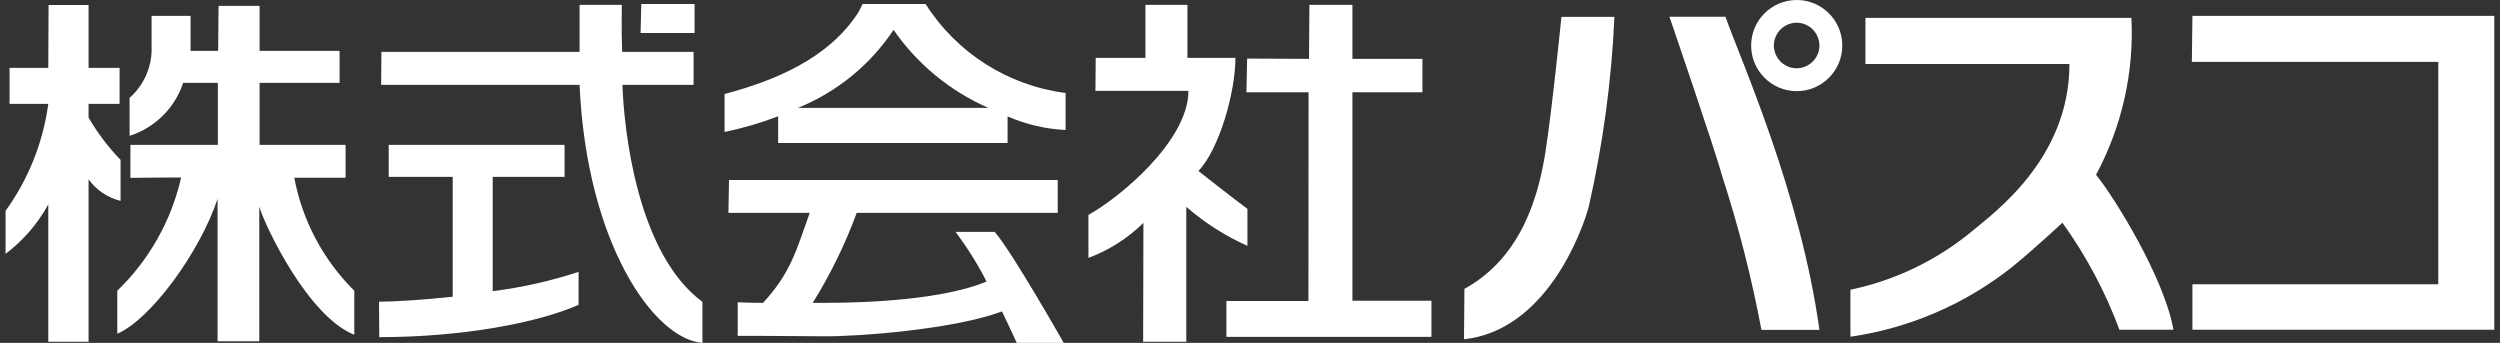 <svg xmlns="http://www.w3.org/2000/svg" viewBox="0 0 175 24" width="175" height="24" fill="#fff"><rect x="0" y="0" width="175" height="24" fill="#333333" stroke="none"/><polygon points="153.47 1.11 153.43 4.33 170.68 4.33 170.68 19.9 153.47 19.9 153.47 23.08 174.6 23.08 174.6 1.11 153.47 1.11"/><path d="M116.86,1.17h3.92c1.12,3.15,5.25,12.33,6.58,21.92h-4.06c-.68-3.62-1.59-7.2-2.73-10.71-.49-1.82-3.71-11.21-3.71-11.21"/><path d="M146.72,12.24c1.81-3.37,2.67-7.17,2.48-10.99h-18.62v3.23h14.28c0,6.7-5.39,10.49-6.86,11.74-2.46,2.02-5.36,3.41-8.47,4.06v3.29c4.15-.6,8.06-2.29,11.34-4.9,1.46-1.18,3.5-3.08,3.5-3.08,1.66,2.31,3,4.83,3.99,7.49h3.78c-.61-3.54-4.07-9.19-5.42-10.85"/><path d="M108.18,10.65c-.49,3.08-1.66,7.36-5.67,9.57l-.03,3.53c5.74-.63,8.23-7.48,8.72-9.23,1-4.38,1.61-8.85,1.81-13.34h-3.71s-.64,6.39-1.12,9.47"/><polygon points="94.67 6.46 99.57 6.46 99.57 4.12 94.67 4.12 94.67 .34 91.66 .34 91.63 4.12 87.3 4.1 87.25 6.46 91.6 6.46 91.59 21.07 85.85 21.07 85.85 23.58 100.2 23.58 100.2 21.05 94.67 21.05 94.67 6.46"/><path d="M87.32,17.21v-2.59c-.84-.61-3.43-2.65-3.43-2.65,1.47-1.54,2.59-5.54,2.59-7.92h-3.36V.34h-2.94v3.71h-3.48l-.02,2.31h6.51c0,3.5-4.83,7.49-7,8.68v3.01c1.44-.53,2.75-1.37,3.85-2.45l-.02,8.32h3.02v-9.44c1.29,1.12,2.73,2.04,4.28,2.73"/><path d="M8.44,14.06v-2.87c-.87-.89-1.62-1.89-2.24-2.96v-.96h2.17v-2.52h-2.17V.35h-2.8l-.02,4.4H.67v2.52h2.71s0,.04-.01.07c-.37,2.68-1.4,5.23-2.98,7.42v3.01c1.23-.93,2.25-2.11,2.99-3.46v9.61h2.82s0-11.37,0-11.37c.54.76,1.34,1.29,2.24,1.51"/><path d="M24.19,12.45v-2.31h-6.02v-4.34h5.6v-2.24h-5.6V.41h-2.87l-.03,3.15h-1.93V1.11h-2.73v2.1c.07,1.38-.5,2.72-1.54,3.64v2.66c1.77-.57,3.17-1.94,3.75-3.71h2.43v4.34h-6.12v2.31s3.56-.04,3.55-.02c-.69,3.02-2.24,5.77-4.47,7.92v3.01c2.31-.98,5.76-5.66,7.02-9.44v9.97h2.92v-9.42c.42,1.4,3.43,7.7,6.65,8.96v-3.08c-2.17-2.15-3.64-4.91-4.2-7.91h3.57Z"/><path d="M43.58,5.94h4.97v-2.31h-5c-.06-1.67-.02-3.29-.02-3.29h-2.96v3.29s-13.87,0-13.87,0l-.02,2.31h13.89c.49,11.09,5.21,17.81,8.6,18.06v-2.87c-4.58-3.38-5.49-12.05-5.6-15.19"/><polygon points="48.62 .28 44.89 .28 44.84 2.31 48.62 2.31 48.62 .28"/><path d="M34.49,12.38h5.03v-2.24h-12.31v2.24h4.48v8.39c-2.14.23-4.18.35-5.16.35l.02,2.48c5.81,0,11.08-1,13.95-2.26v-2.31c-1.96.64-3.97,1.1-6.01,1.35v-8Z"/><path d="M64.79.28h-4.41l-.28.56c-2.1,3.29-5.95,4.83-9.38,5.74v2.66c1.28-.27,2.53-.63,3.75-1.1v1.87h16.06v-1.86c1.29.56,2.66.88,4.06.95v-2.59c-4.03-.52-7.62-2.8-9.8-6.23M55.86,7.55c2.73-1.11,5.06-3.01,6.69-5.46,1.66,2.4,3.96,4.29,6.63,5.46h-13.32Z"/><path d="M69.62,16.23h-2.73c.82,1.1,1.55,2.26,2.17,3.48-2.99,1.24-8.14,1.49-11.26,1.49h-.91c1.24-1.99,2.27-4.1,3.08-6.3h14.07v-2.3h-23.01l-.04,2.3h5.69c-.9,2.51-1.31,4.2-3.27,6.3-.96,0-1.77-.04-1.77-.04v2.35s3.63,0,5.98.03,9.1-.47,12.52-1.74c.61,1.26,1.03,2.2,1.03,2.2h3.29s-3.57-6.3-4.83-7.77"/><path d="M125.77,0c-1.76,0-3.19,1.43-3.19,3.19,0,1.76,1.43,3.19,3.19,3.19s3.19-1.43,3.19-3.19h0c0-1.76-1.43-3.19-3.19-3.19M125.77,4.78c-.88,0-1.59-.71-1.6-1.59,0-.88.71-1.59,1.59-1.6.88,0,1.59.71,1.6,1.59h0c0,.88-.71,1.59-1.59,1.6"/></svg>